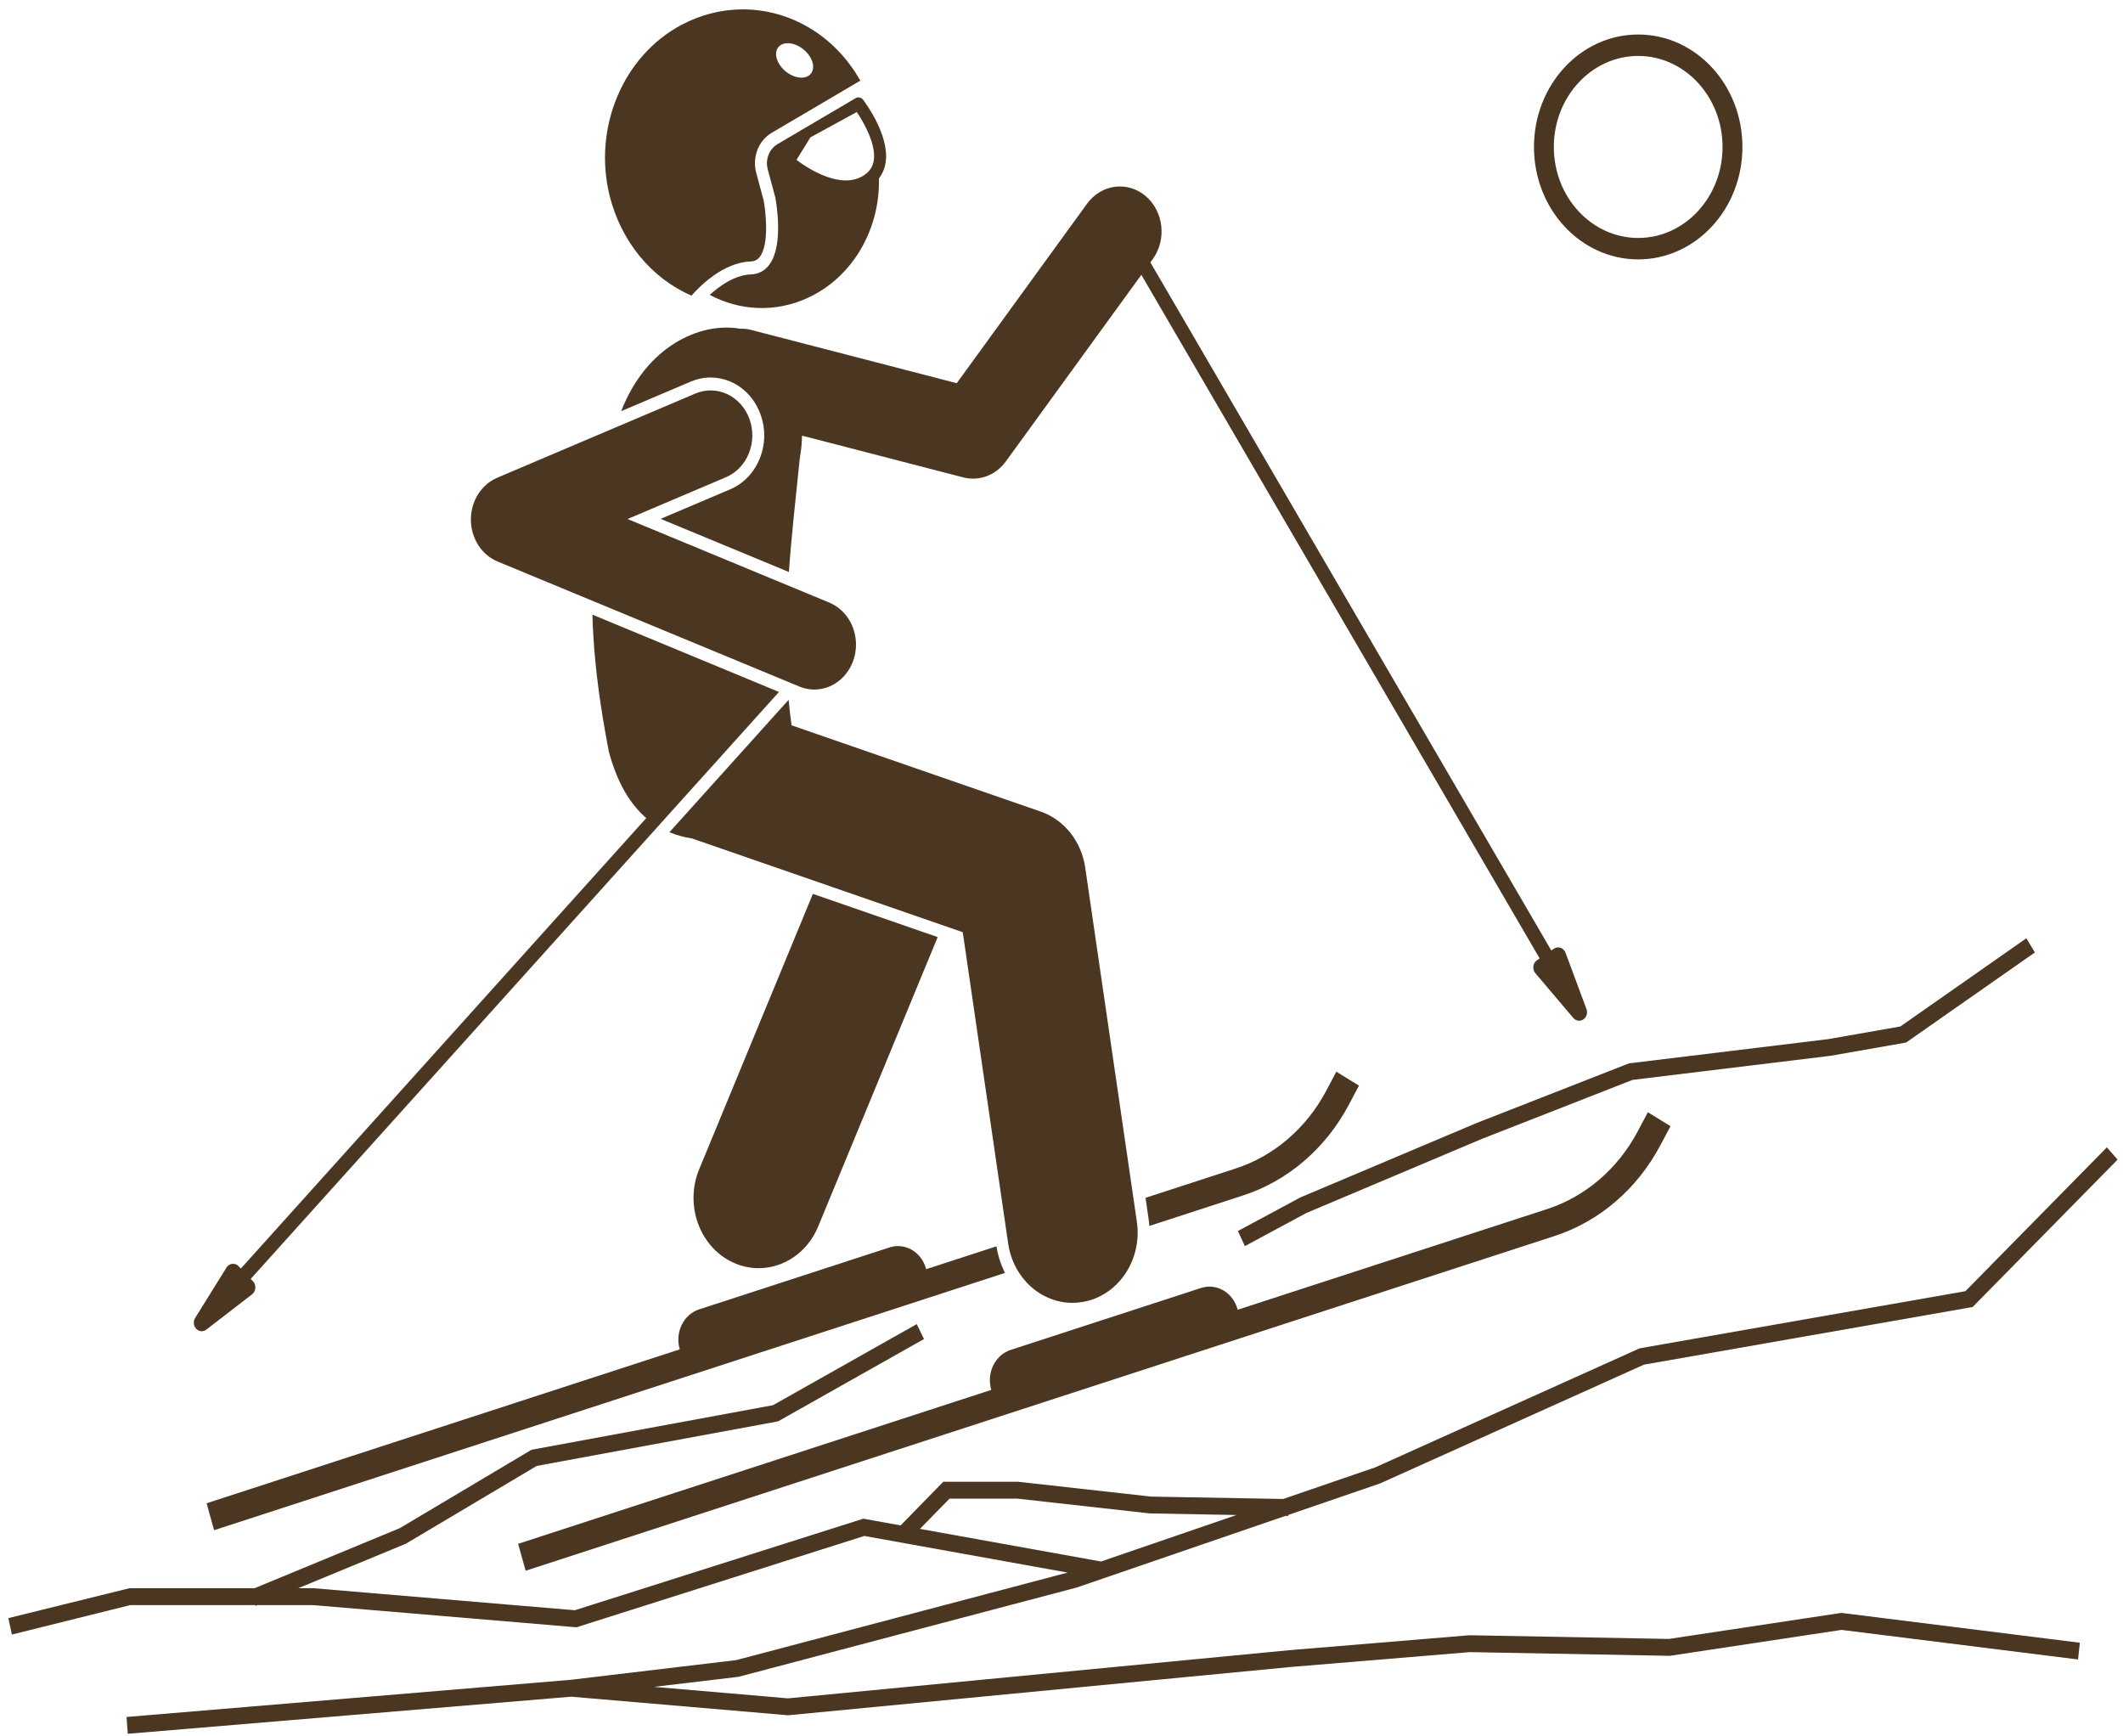 <?xml version="1.0" encoding="UTF-8"?> <svg xmlns="http://www.w3.org/2000/svg" width="225" height="184" viewBox="0 0 225 184" fill="none"><g clip-path="url(#clip0_69_101)"><path d="M202.015 110.475L215.66 100.928L214.758 99.428L201.406 108.771L193.774 110.113L172.738 112.67L172.641 112.682L156.448 119.022L137.808 126.893L131.195 130.449L131.935 132.047L138.447 128.542L157.032 120.695L173.021 114.434L194 111.882L202.015 110.475ZM121.808 129.911L131.728 126.684C136.484 125.146 140.509 121.692 142.967 117.039L144.025 115.043L141.628 113.564L140.57 115.561C138.462 119.551 135.01 122.513 130.931 123.832L121.404 126.932L121.741 129.24C121.774 129.464 121.791 129.688 121.808 129.911ZM22.692 162.151L106.512 134.886C106.066 134.009 105.761 133.056 105.609 132.069L98.157 134.493L98.138 134.424C98.02 134.004 97.827 133.612 97.57 133.272C97.312 132.932 96.994 132.65 96.635 132.442C96.276 132.235 95.883 132.105 95.478 132.061C95.073 132.018 94.664 132.06 94.274 132.187L74.098 138.75C73.311 139.006 72.65 139.589 72.261 140.371C71.872 141.152 71.787 142.068 72.025 142.918L72.044 142.987L21.895 159.299L22.692 162.151ZM74.1 123.908C72.549 127.664 74.115 132.067 77.598 133.74C78.481 134.166 79.436 134.386 80.403 134.386C83.046 134.386 85.568 132.74 86.713 129.967L99.377 99.302L86.151 94.723L74.1 123.908ZM75.301 40.005C77.654 40.005 79.733 41.532 80.595 43.894C81.153 45.419 81.126 47.087 80.519 48.59C79.913 50.092 78.801 51.251 77.388 51.852L70.016 54.983L83.609 60.613C83.678 59.642 83.756 58.684 83.84 57.74C84.133 54.431 84.492 51.311 84.761 48.582C84.906 47.785 84.984 46.973 85.003 46.163L102.093 50.59C102.916 50.803 103.779 50.756 104.578 50.456C105.378 50.155 106.081 49.613 106.603 48.894L120.962 29.122L163.175 101.559L162.892 101.751C162.789 101.822 162.7 101.916 162.634 102.027C162.567 102.138 162.524 102.264 162.508 102.395C162.491 102.526 162.502 102.659 162.538 102.786C162.575 102.912 162.637 103.028 162.72 103.126L166.742 107.871C166.874 108.027 167.053 108.128 167.248 108.157C167.442 108.185 167.64 108.139 167.806 108.026C167.972 107.914 168.096 107.742 168.157 107.54C168.217 107.339 168.21 107.121 168.137 106.925L165.917 100.958C165.871 100.835 165.801 100.724 165.711 100.634C165.622 100.544 165.515 100.476 165.398 100.435C165.282 100.394 165.158 100.381 165.036 100.398C164.915 100.414 164.798 100.459 164.694 100.529L164.411 100.722L121.919 27.805L122.182 27.442C122.896 26.447 123.217 25.186 123.073 23.937C122.929 22.687 122.332 21.55 121.413 20.773C120.494 19.996 119.327 19.644 118.168 19.792C117.008 19.94 115.95 20.577 115.225 21.564L101.397 40.606L79.596 34.958C79.216 34.862 78.826 34.82 78.436 34.834C78.433 34.834 78.429 34.833 78.425 34.832C74.163 34.104 68.499 36.709 65.835 43.569L73.218 40.433C73.887 40.149 74.587 40.005 75.301 40.005Z" fill="#4B3621"></path><path d="M113.658 138.058C114.015 138.058 114.376 138.029 114.739 137.967C118.506 137.328 121.079 133.516 120.486 129.454L115.014 91.938C114.815 90.576 114.27 89.299 113.438 88.252C112.607 87.204 111.522 86.426 110.304 86.005L83.893 76.861C83.764 75.963 83.66 75.061 83.581 74.156L70.947 88.191C71.726 88.511 72.531 88.726 73.346 88.851L102.035 98.784L106.847 131.769C107.382 135.439 110.318 138.059 113.658 138.059V138.058ZM82.405 15.271C81.974 15.521 81.636 15.924 81.447 16.412C81.259 16.9 81.231 17.443 81.37 17.95L82.164 20.904C82.272 21.463 83.067 25.95 81.551 28.027C81.072 28.683 80.4 29.045 79.607 29.076C77.877 29.141 76.274 30.285 75.22 31.247C78.376 32.93 82.169 33.166 85.654 31.544C90.452 29.311 93.276 24.207 93.153 18.898C93.535 18.407 93.775 17.826 93.868 17.161C94.274 14.243 91.584 10.716 91.469 10.568C91.378 10.448 91.251 10.366 91.11 10.335C90.969 10.304 90.823 10.325 90.695 10.395L90.664 10.412L82.405 15.271ZM92.612 16.959C92.519 17.616 92.204 18.127 91.647 18.518C89.24 20.212 85.681 17.891 84.414 16.945L85.883 14.56L90.801 11.872C91.581 13.016 92.845 15.29 92.612 16.959Z" fill="#4B3621"></path><path d="M91.176 8.549C88.468 3.724 83.69 0.994 78.728 0.994C76.537 0.994 74.311 1.526 72.21 2.644C66.033 5.932 62.834 13.531 64.603 20.713C65.793 25.545 69.023 29.483 73.287 31.329C74.135 30.355 76.618 27.819 79.561 27.706C79.988 27.69 80.303 27.523 80.552 27.18C81.531 25.84 81.159 22.432 80.932 21.232L80.151 18.33C79.93 17.524 79.973 16.66 80.273 15.884C80.573 15.108 81.111 14.466 81.797 14.067L91.176 8.549ZM83.416 7.68C82.427 6.959 81.982 5.803 82.422 5.098C82.864 4.394 84.024 4.407 85.014 5.129C86.004 5.85 86.449 7.006 86.008 7.711C85.567 8.415 84.406 8.401 83.416 7.68ZM55.71 166.447L164.745 130.98C169.501 129.442 173.525 125.988 175.983 121.335L177.042 119.34L174.645 117.86L173.586 119.857C171.478 123.847 168.027 126.809 163.948 128.129L131.174 138.789L131.154 138.72C130.916 137.871 130.376 137.158 129.651 136.739C128.927 136.319 128.077 136.227 127.29 136.483L107.114 143.046C106.327 143.302 105.666 143.885 105.277 144.667C104.889 145.448 104.803 146.365 105.041 147.214L105.06 147.283L54.911 163.595L55.71 166.447ZM25.284 134.175C25.196 134.083 25.091 134.012 24.975 133.969C24.859 133.926 24.735 133.911 24.614 133.925C24.492 133.938 24.374 133.981 24.269 134.049C24.164 134.117 24.074 134.21 24.006 134.32L20.684 139.657C20.573 139.833 20.524 140.045 20.544 140.256C20.564 140.467 20.652 140.664 20.793 140.812C20.934 140.96 21.119 141.05 21.316 141.065C21.512 141.08 21.707 141.021 21.867 140.897L26.715 137.157C27.14 136.829 27.186 136.167 26.811 135.774L26.572 135.523L82.558 73.324L62.787 65.135C62.806 65.9 62.841 66.675 62.888 67.456C63.112 71.149 63.648 75.059 64.516 79.601C65.429 83.039 66.835 85.265 68.494 86.689L67.61 87.671L26.386 133.469L25.524 134.426L25.284 134.175ZM84.721 72.752C85.226 72.963 85.763 73.07 86.304 73.071C87.336 73.07 88.335 72.68 89.128 71.968C89.921 71.256 90.459 70.267 90.647 69.173C90.835 68.079 90.662 66.948 90.159 65.976C89.655 65.005 88.852 64.254 87.889 63.855L66.511 54.999L76.921 50.577C77.463 50.349 77.957 50.008 78.377 49.574C78.796 49.139 79.131 48.62 79.364 48.045C79.597 47.47 79.722 46.852 79.733 46.225C79.743 45.598 79.639 44.974 79.426 44.391C79.213 43.807 78.895 43.275 78.491 42.824C78.087 42.373 77.604 42.013 77.071 41.764C76.537 41.515 75.963 41.382 75.382 41.372C74.801 41.362 74.224 41.477 73.683 41.708L52.703 50.621C51.875 50.973 51.164 51.586 50.665 52.381C50.166 53.176 49.9 54.115 49.904 55.075C49.908 56.036 50.181 56.972 50.686 57.762C51.192 58.553 51.907 59.16 52.738 59.504L84.721 72.752Z" fill="#4B3621"></path><path d="M195.149 170.915L176.867 173.675L155.772 173.283H155.733L136.714 174.861L83.519 179.97L69.314 178.753L78.263 177.689L114.122 168.223L116.809 167.302L116.814 167.302V167.3L136.235 160.635L136.53 160.641L136.532 160.534L146.281 157.189L174.229 144.609L208.814 138.544L209.064 138.501L224.427 122.883L223.291 121.581L208.297 136.824L173.771 142.879L145.743 155.497L135.994 158.843L122.001 158.592L107.93 157.022L99.974 157.017L95.449 161.643L91.498 160.932L60.923 170.633L33.242 168.301H31.603L43.016 163.583L56.886 155.339L82.331 150.642L82.459 150.619L97.925 141.896L97.158 140.313L81.924 148.905L56.33 153.629L42.37 161.936L26.976 168.3L13.72 168.298L0.887 171.469L1.259 173.211L13.814 170.086H27.043L27.074 170.174L27.287 170.086H33.145L61.097 172.44L91.6 162.762L113.145 166.642L78.028 175.918L60.463 178.008L13.412 181.943L13.541 183.724L60.538 179.795L83.457 181.757L83.527 181.763L136.851 176.641L155.783 175.071L176.968 175.465L195.168 172.716L220.236 175.851L220.427 174.076L195.255 170.927L195.149 170.915ZM100.635 158.805H107.802L121.866 160.374L131.048 160.541L116.691 165.469L97.496 162.012L100.635 158.805ZM173.62 27.487C179.719 27.487 184.666 22.153 184.666 15.572C184.666 8.992 179.719 3.657 173.62 3.657C167.518 3.657 162.574 8.992 162.574 15.572C162.574 22.153 167.518 27.487 173.62 27.487ZM173.62 5.927C178.548 5.927 182.56 10.255 182.56 15.575C182.56 20.892 178.548 25.216 173.619 25.216C168.688 25.216 164.678 20.892 164.678 15.575C164.678 10.255 168.688 5.928 173.619 5.928L173.62 5.927Z" fill="#4B3621"></path></g><defs><clipPath id="clip0_69_101"><rect width="225" height="184" fill="white"></rect></clipPath></defs></svg> 